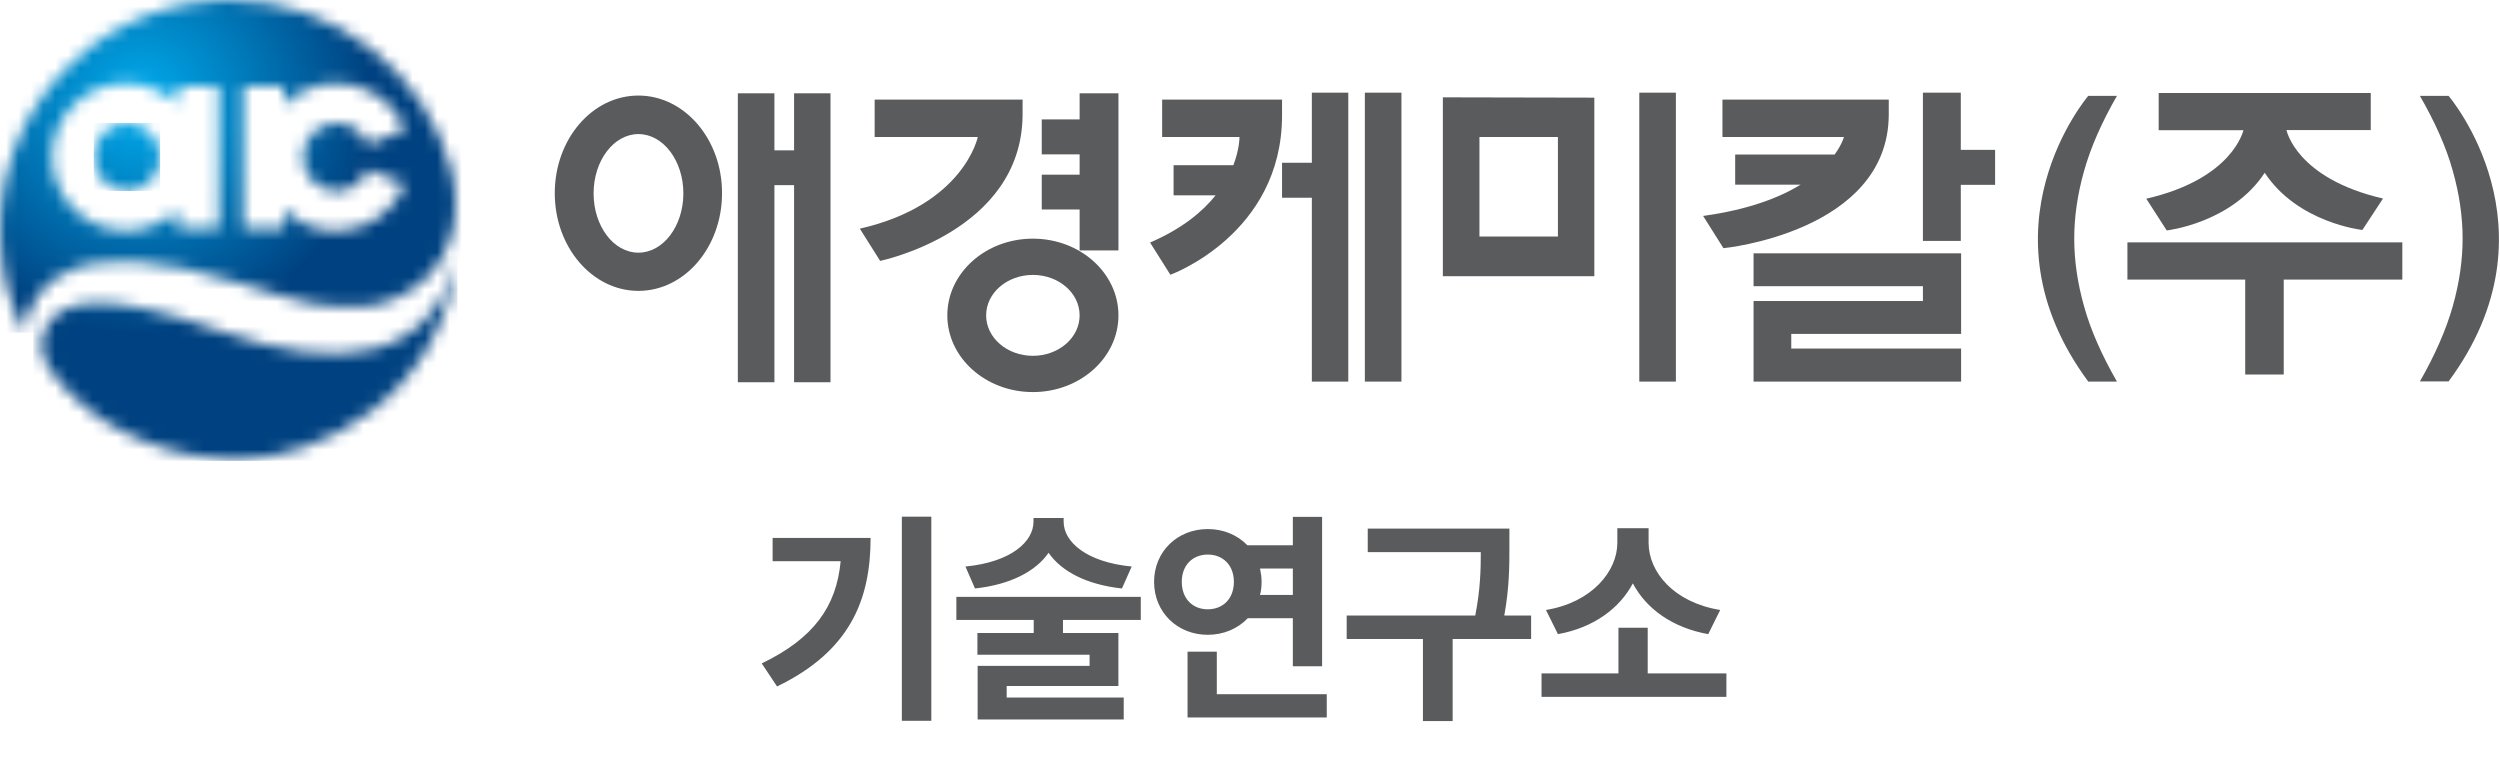 <svg width="203" height="63" viewBox="0 0 203 63" fill="none" xmlns="http://www.w3.org/2000/svg">
<path d="M83.87 19.379C80.036 19.379 76.922 22.166 76.922 25.608C76.922 29.049 80.036 31.836 83.87 31.836C87.704 31.836 90.818 29.049 90.818 25.608C90.818 22.166 87.704 19.379 83.87 19.379ZM83.87 28.892C81.776 28.892 80.075 27.427 80.075 25.608C80.075 23.789 81.776 22.323 83.87 22.323C85.964 22.323 87.665 23.789 87.665 25.608C87.665 27.427 85.964 28.892 83.87 28.892Z" fill="#5A5B5D"/>
<path d="M87.665 20.334H90.818V7.576H87.665V9.696H84.59V12.535H87.665V14.184H84.59V17.01H87.665V20.334Z" fill="#5A5B5D"/>
<path d="M83.034 9.355V8.086H71.022V11.122H79.397C79.397 11.122 78.271 16.644 69.818 18.567L71.467 21.184C71.467 21.184 82.956 18.829 83.034 9.355Z" fill="#5A5B5D"/>
<path d="M51.838 7.759C48.083 7.759 45.047 11.305 45.047 15.689C45.047 20.073 48.096 23.619 51.838 23.619C55.594 23.619 58.629 20.073 58.629 15.689C58.642 11.319 55.594 7.759 51.838 7.759ZM51.838 20.517C49.823 20.517 48.2 18.358 48.2 15.702C48.2 13.046 49.836 10.887 51.838 10.887C53.853 10.887 55.489 13.046 55.489 15.702C55.489 18.358 53.853 20.517 51.838 20.517Z" fill="#5A5B5D"/>
<path d="M64.479 12.208H62.883V7.576H59.912V31.038H62.883V15.034H64.479V31.038H67.436V7.576H64.479V12.208Z" fill="#5A5B5D"/>
<path d="M136.082 7.524H133.111V30.986H136.082V7.524Z" fill="#5A5B5D"/>
<path d="M117.16 7.903V7.929V22.428H129.46V7.929L117.16 7.903ZM120.131 11.122H126.503V19.209H120.131V11.122Z" fill="#5A5B5D"/>
<path d="M104.102 8.086H94.366V11.122H100.647C100.647 11.122 100.66 12.077 100.15 13.412H95.295V15.859H98.71C97.638 17.194 95.976 18.581 93.385 19.693L95.034 22.31C95.034 22.31 104.102 19.038 104.102 9.369C104.102 9.355 104.102 8.086 104.102 8.086Z" fill="#5A5B5D"/>
<path d="M113.797 7.524H110.826V30.986H113.797V7.524Z" fill="#5A5B5D"/>
<path d="M106.522 13.216H104.102V16.056H106.522V30.986H109.48V7.524H106.522V13.216Z" fill="#5A5B5D"/>
<path d="M142.389 23.239H156.141V24.443H142.389V25.516V27.113V28.303V30.227V30.986H159.242V28.303H145.451V27.113H159.242V25.909V24.443V23.239V21.185V20.57H142.389V23.239Z" fill="#5A5B5D"/>
<path d="M159.216 12.169V7.524H156.141V19.562H159.216V15.009H162.003V12.169H159.216Z" fill="#5A5B5D"/>
<path d="M153.367 9.355V8.086H139.863V11.122H149.729C149.729 11.122 149.572 11.724 148.971 12.548H140.897V14.995H146.21C144.495 16.042 141.996 17.023 138.293 17.534L139.942 20.151C139.942 20.164 153.289 18.829 153.367 9.355Z" fill="#5A5B5D"/>
<path d="M174.277 16.134L175.939 18.712C175.939 18.712 181.213 18.123 183.895 14.028C186.577 18.11 191.825 18.673 191.825 18.673L193.5 16.121C186.434 14.486 185.661 10.56 185.661 10.56H192.505V7.55H185.321H182.456H175.285V10.573H182.168C182.155 10.573 181.343 14.512 174.277 16.134Z" fill="#5A5B5D"/>
<path d="M172.746 22.702H182.311V30.41H185.439V22.702H195.069V19.68H172.746V22.702Z" fill="#5A5B5D"/>
<path d="M198.825 7.785H196.496C197.739 9.944 198.642 11.973 199.165 13.87C199.702 15.767 199.964 17.599 199.964 19.366C199.964 21.132 199.702 22.964 199.165 24.862C198.629 26.759 197.739 28.8 196.496 30.972H198.825C208.024 18.528 198.825 7.785 198.825 7.785Z" fill="#5A5B5D"/>
<path d="M171.896 7.785H169.567C169.567 7.785 160.368 18.528 169.567 30.985H171.896C170.653 28.813 169.75 26.772 169.227 24.875C168.69 22.977 168.428 21.145 168.428 19.379C168.428 17.612 168.69 15.78 169.227 13.883C169.763 11.973 170.653 9.944 171.896 7.785Z" fill="#5A5B5D"/>
<mask id="mask0_14_5684" style="mask-type:luminance" maskUnits="userSpaceOnUse" x="3" y="20" width="35" height="18">
<path d="M17.738 26.825C8.579 23.567 4.797 24.142 3.633 26.799C2.704 28.905 4.522 30.711 5.635 31.876C8.827 35.212 14.323 37.437 19.754 37.28C25.603 37.123 35.757 32.635 37.144 20.792C35.063 29.389 27.526 30.305 17.738 26.825Z" fill="white"/>
</mask>
<g mask="url(#mask0_14_5684)">
<path d="M37.144 20.779H2.703V37.424H37.144V20.779Z" fill="url(#paint0_radial_14_5684)"/>
</g>
<mask id="mask1_14_5684" style="mask-type:luminance" maskUnits="userSpaceOnUse" x="7" y="9" width="7" height="7">
<path d="M7.611 12.745C7.611 14.276 8.854 15.506 10.372 15.506C10.516 15.506 10.647 15.48 10.791 15.467C12.047 15.205 13.002 14.093 13.002 12.745C13.002 11.267 11.825 10.063 10.359 9.984C8.841 9.997 7.611 11.227 7.611 12.745Z" fill="white"/>
</mask>
<g mask="url(#mask1_14_5684)">
<path d="M13.002 9.984H7.611V15.506H13.002V9.984Z" fill="url(#paint1_radial_14_5684)"/>
</g>
<mask id="mask2_14_5684" style="mask-type:luminance" maskUnits="userSpaceOnUse" x="0" y="0" width="37" height="28">
<path d="M4.234 12.745C4.234 9.434 6.917 6.765 10.227 6.765C10.659 6.765 11.091 6.817 11.496 6.909C12.622 7.118 13.616 7.655 14.428 8.401V6.974H17.66V7.001H17.764V18.476H17.66V18.503H14.428V17.089C13.629 17.835 12.635 18.359 11.536 18.581C11.117 18.673 10.672 18.725 10.227 18.725C6.917 18.738 4.234 16.056 4.234 12.745ZM27.317 6.765C28.272 6.765 29.188 7.001 29.986 7.393C31.308 8.034 32.341 9.147 32.891 10.521L29.921 11.724C29.921 11.724 29.921 11.711 29.907 11.711L29.868 11.724C29.515 10.848 28.73 10.193 27.774 10.036C27.631 10.01 27.5 9.997 27.356 9.997C25.825 9.997 24.595 11.24 24.595 12.758C24.595 14.289 25.825 15.519 27.356 15.519C27.631 15.519 27.905 15.48 28.154 15.401C28.939 15.14 29.567 14.551 29.868 13.792L29.894 13.805C29.894 13.792 29.907 13.792 29.907 13.779L32.878 14.97C32.433 16.069 31.674 17.011 30.706 17.678C29.737 18.359 28.56 18.751 27.29 18.751C25.628 18.751 24.137 18.071 23.051 16.985V18.503H22.972V18.529H19.753V6.974H22.972V7.001H23.051V8.532C24.176 7.446 25.668 6.765 27.317 6.765ZM17.555 0.039C7.27 0.641 -0.581 9.474 0.034 19.759C0.217 22.951 0.897 24.783 1.97 27.008C2.455 23.004 5.948 18.699 19.57 23.03C24.726 24.666 26.244 25.071 29.646 24.875C32.21 24.731 38.36 22.166 36.712 13.988C34.618 5.875 27.251 0 18.667 0C18.288 0 17.921 0.013 17.555 0.039Z" fill="white"/>
</mask>
<g mask="url(#mask2_14_5684)">
<path d="M38.362 -0H-0.58V27.008H38.362V-0Z" fill="url(#paint2_radial_14_5684)"/>
</g>
<path d="M62.736 43.68H70.692C70.692 48.756 68.981 52.896 63.096 55.74L61.853 53.868C66.084 51.834 67.919 49.242 68.261 45.57H62.736V43.68ZM73.23 41.952H75.624V58.53H73.23V41.952ZM91.894 46.002L91.102 47.784C88.24 47.478 86.188 46.398 85.144 44.886C84.1 46.398 82.03 47.478 79.168 47.784L78.394 46.002C82.12 45.642 83.92 43.968 83.92 42.366V42.06H86.368V42.366C86.368 43.968 88.168 45.642 91.894 46.002ZM92.632 50.34H86.314V51.402H90.814V55.704H81.742V56.64H91.246V58.422H79.384V54.066H88.474V53.166H79.366V51.402H83.938V50.34H77.656V48.468H92.632V50.34ZM95.961 47.244C95.961 48.63 96.861 49.476 98.067 49.476C99.291 49.476 100.191 48.63 100.191 47.244C100.191 45.876 99.291 45.03 98.067 45.03C96.861 45.03 95.961 45.876 95.961 47.244ZM104.979 46.164H102.315C102.387 46.506 102.441 46.866 102.441 47.244C102.441 47.604 102.405 47.982 102.315 48.306H104.979V46.164ZM104.979 50.196H101.325C100.515 51.042 99.363 51.546 98.067 51.546C95.619 51.546 93.711 49.728 93.711 47.244C93.711 44.778 95.619 42.96 98.067 42.96C99.363 42.96 100.479 43.446 101.289 44.274H104.979V41.97H107.355V54.102H104.979V50.196ZM98.805 56.37H107.733V58.26H96.429V52.914H98.805V56.37ZM124.327 49.98V51.888H117.955V58.548H115.543V51.888H109.351V49.98H119.791C120.205 47.874 120.241 46.254 120.241 44.832H111.061V42.924H122.563V44.418C122.563 45.966 122.563 47.658 122.149 49.98H124.327ZM139.68 49.53L138.708 51.492C135.792 50.97 133.668 49.422 132.588 47.37C131.508 49.404 129.402 50.97 126.504 51.492L125.532 49.53C129.276 48.918 131.328 46.38 131.328 44.076V42.888H133.866V44.076C133.866 46.434 135.9 48.918 139.68 49.53ZM133.794 54.678H140.184V56.586H125.172V54.678H131.418V50.97H133.794V54.678Z" fill="#5A5B5D"/>
<defs>
<radialGradient id="paint0_radial_14_5684" cx="0" cy="0" r="1" gradientUnits="userSpaceOnUse" gradientTransform="translate(11.482 8.376) scale(18.689 18.689)">
<stop stop-color="#00ADEE"/>
<stop offset="1" stop-color="#004281"/>
</radialGradient>
<radialGradient id="paint1_radial_14_5684" cx="0" cy="0" r="1" gradientUnits="userSpaceOnUse" gradientTransform="translate(11.498 8.353) scale(18.684 18.684)">
<stop stop-color="#00ADEE"/>
<stop offset="1" stop-color="#004281"/>
</radialGradient>
<radialGradient id="paint2_radial_14_5684" cx="0" cy="0" r="1" gradientUnits="userSpaceOnUse" gradientTransform="translate(11.435 8.334) scale(18.585 18.585)">
<stop stop-color="#00ADEE"/>
<stop offset="1" stop-color="#004281"/>
</radialGradient>
</defs>
</svg>
